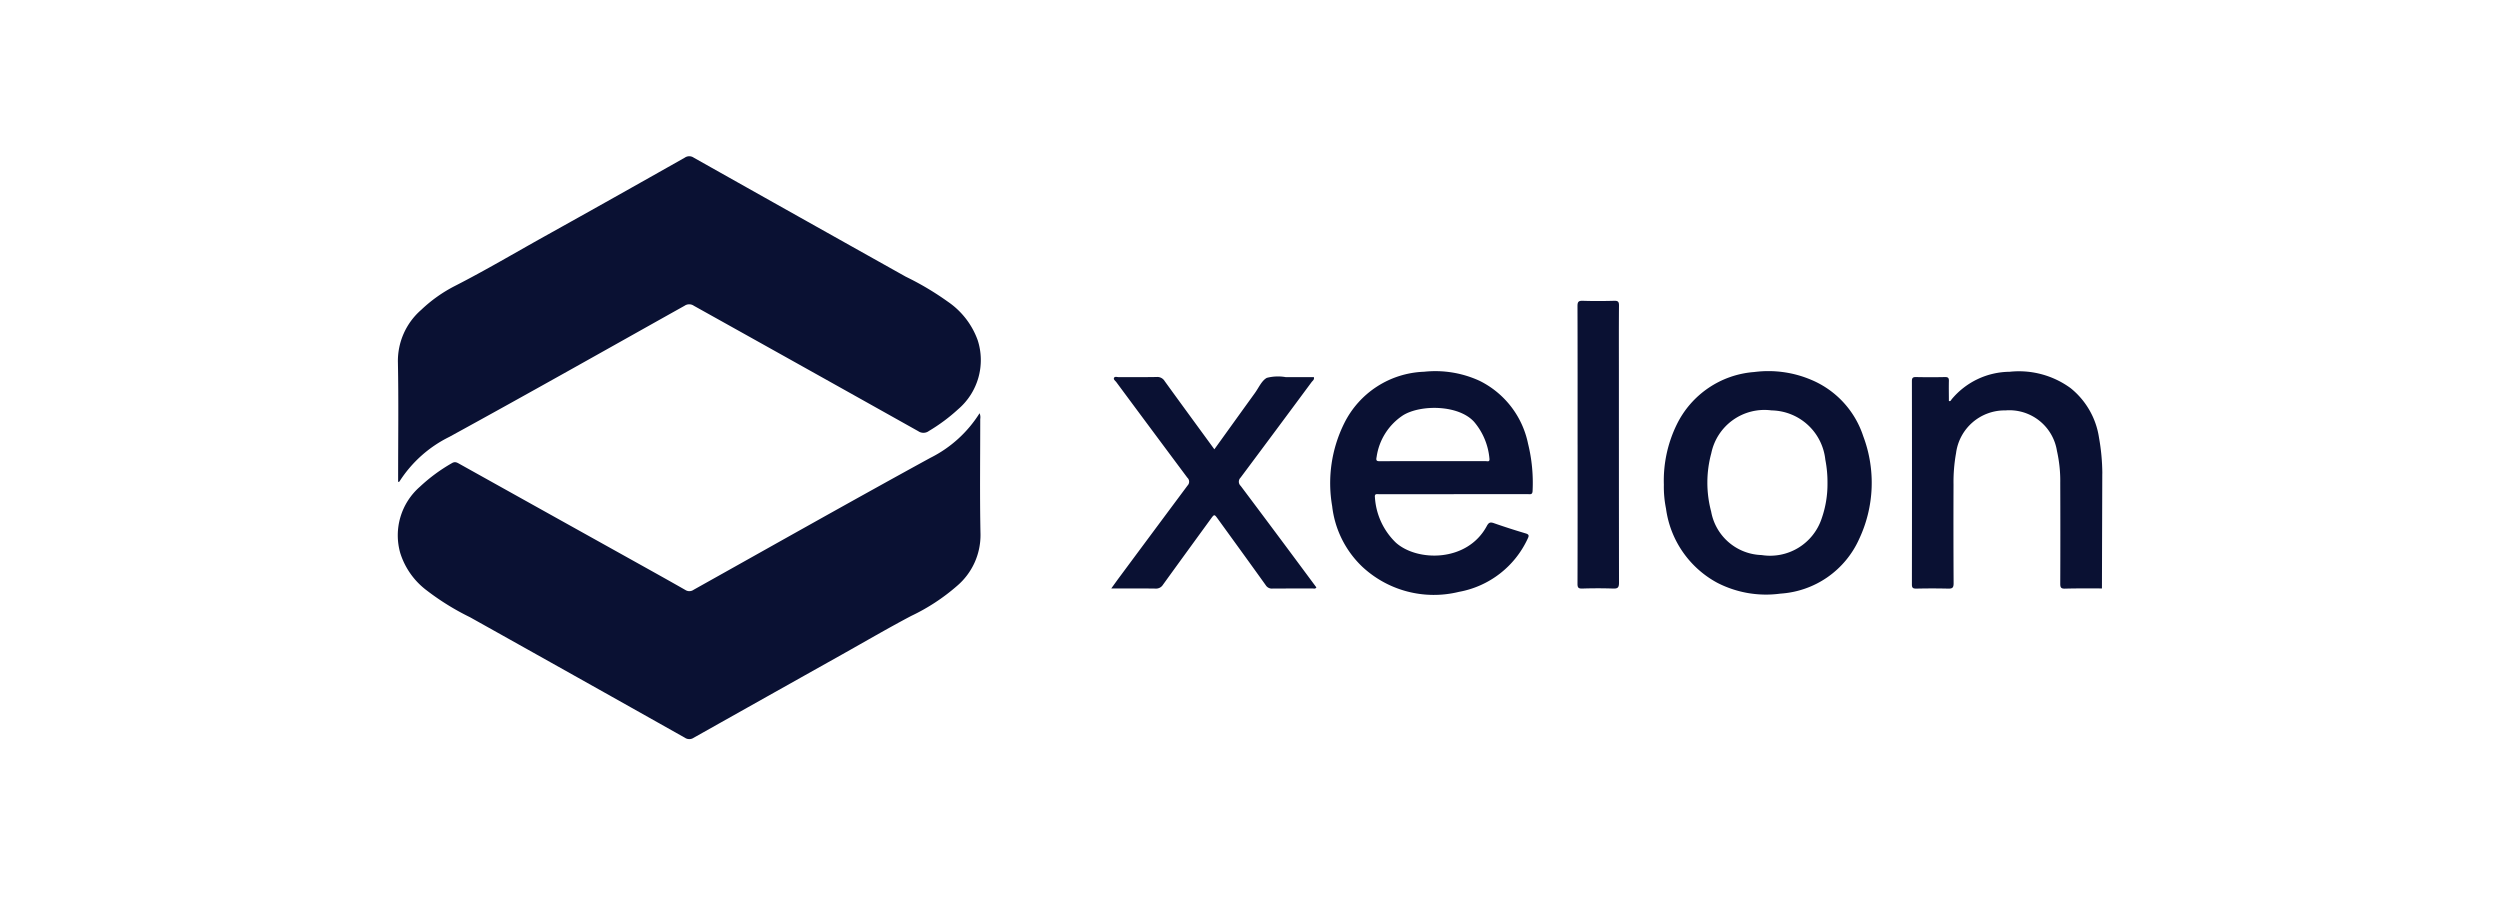<svg width="176" height="64" fill="none" xmlns="http://www.w3.org/2000/svg"><path d="M28.028 33.931v-.355c0-2.687.038-5.374-.015-8.06a4.765 4.765 0 0 1 1.64-3.702 10.106 10.106 0 0 1 2.38-1.687c2.135-1.09 4.197-2.313 6.29-3.479 3.304-1.839 6.6-3.69 9.89-5.552a.549.549 0 0 1 .62 0c4.973 2.8 9.951 5.594 14.934 8.383a20.352 20.352 0 0 1 2.975 1.77 5.556 5.556 0 0 1 2.088 2.703 4.55 4.55 0 0 1-1.38 4.861c-.63.579-1.319 1.09-2.055 1.528a.64.64 0 0 1-.75.014 8157.264 8157.264 0 0 0-15.799-8.83.574.574 0 0 0-.652 0c-5.516 3.086-11.021 6.2-16.566 9.234a8.747 8.747 0 0 0-3.51 3.144c-.008.013-.04.013-.09.028Z" fill="#0A1133"/><path d="M68.961 29.089c.056.13.072.273.048.413 0 2.699-.038 5.398.018 8.096a4.693 4.693 0 0 1-1.656 3.653 14.056 14.056 0 0 1-3.222 2.11c-1.65.87-3.262 1.814-4.89 2.726a9561.41 9561.41 0 0 0-10.426 5.853.549.549 0 0 1-.623-.007 6406.18 6406.18 0 0 0-15.12-8.48 17.82 17.82 0 0 1-3.033-1.876 5.259 5.259 0 0 1-1.878-2.64 4.538 4.538 0 0 1 1.378-4.667 11.934 11.934 0 0 1 2.264-1.668c.215-.126.353-.04.525.056 3.912 2.182 7.824 4.362 11.738 6.541 1.388.774 2.779 1.544 4.16 2.332a.518.518 0 0 0 .59-.012c5.549-3.103 11.083-6.232 16.66-9.285a8.64 8.64 0 0 0 3.472-3.149M102.341 34.791h-5.247c-.143 0-.335-.061-.3.213a4.846 4.846 0 0 0 1.477 3.2c1.503 1.343 5.024 1.39 6.4-1.172.129-.24.235-.293.49-.204.738.257 1.482.497 2.232.72.24.07.269.148.16.367a6.632 6.632 0 0 1-4.844 3.752 7.385 7.385 0 0 1-6.819-1.783 6.974 6.974 0 0 1-2.106-4.254 9.464 9.464 0 0 1 .852-5.835 6.53 6.53 0 0 1 5.618-3.624 7.453 7.453 0 0 1 3.911.64 6.357 6.357 0 0 1 3.409 4.422c.269 1.088.377 2.21.32 3.329-.009.285-.18.226-.337.226h-5.212m-1.456-2.325h3.693c.117 0 .311.086.274-.185a4.607 4.607 0 0 0-1.083-2.585c-1.087-1.195-3.72-1.224-4.979-.469a4.213 4.213 0 0 0-1.881 2.951c-.059.267.017.297.249.295 1.242-.009 2.485-.004 3.727-.004M117.137 34.153a8.974 8.974 0 0 1 .903-4.258 6.617 6.617 0 0 1 5.462-3.705 7.724 7.724 0 0 1 4.034.56 6.483 6.483 0 0 1 3.634 3.952 9.303 9.303 0 0 1-.283 7.239 6.534 6.534 0 0 1-5.545 3.85 7.493 7.493 0 0 1-4.455-.768 6.987 6.987 0 0 1-3.6-5.217 7.75 7.75 0 0 1-.152-1.657m11.52-.138a8.236 8.236 0 0 0-.152-1.65 3.878 3.878 0 0 0-3.789-3.469 3.82 3.82 0 0 0-4.24 3.019 7.908 7.908 0 0 0-.009 4.103 3.723 3.723 0 0 0 3.553 3.062 3.822 3.822 0 0 0 4.22-2.553 7.312 7.312 0 0 0 .417-2.512ZM148.001 33.33l-.015 4.677-.009 3.419c-.869 0-1.738-.01-2.606.014-.292.008-.329-.101-.329-.352a929.32 929.32 0 0 0 0-7.084 9.622 9.622 0 0 0-.232-2.257 3.39 3.39 0 0 0-3.627-2.854 3.45 3.45 0 0 0-3.477 3.007 11.554 11.554 0 0 0-.178 2.228 764.33 764.33 0 0 0 .006 6.94c0 .308-.09.379-.384.37a47.522 47.522 0 0 0-2.24 0c-.222 0-.313-.038-.312-.29.008-4.772.008-9.543 0-14.313 0-.219.056-.294.283-.29.687.015 1.375.015 2.063 0 .215 0 .262.08.258.273-.012.47 0 .94 0 1.409.122.049.15-.061.194-.116a5.37 5.37 0 0 1 4.08-1.938 6.159 6.159 0 0 1 4.299 1.155 5.517 5.517 0 0 1 1.996 3.49c.149.83.227 1.67.233 2.513M85.49 31.633c.975-1.355 1.916-2.664 2.86-3.971.267-.37.473-.87.838-1.062.43-.11.88-.128 1.317-.052h1.99c.053.173-.08.251-.155.347-1.663 2.247-3.33 4.49-5.002 6.728a.4.4 0 0 0 .006.583c1.693 2.255 3.378 4.514 5.056 6.779l.274.37c-.08.124-.186.072-.27.073-.941.004-1.883 0-2.824.007a.504.504 0 0 1-.474-.24c-1.114-1.557-2.24-3.105-3.364-4.657-.254-.35-.254-.35-.514.008-1.12 1.539-2.24 3.076-3.355 4.62a.573.573 0 0 1-.534.27c-1.012-.014-2.025-.006-3.107-.006.208-.287.384-.536.566-.781 1.6-2.158 3.202-4.314 4.806-6.468a.383.383 0 0 0-.016-.554c-1.67-2.24-3.338-4.482-5.001-6.728-.069-.093-.215-.183-.16-.298.055-.115.217-.05.33-.051.892-.005 1.785.008 2.678-.01a.6.6 0 0 1 .56.294c1.15 1.59 2.311 3.173 3.498 4.8M111.062 31.31c0-3.252.004-6.505-.007-9.76 0-.3.071-.384.374-.374.735.024 1.472.02 2.207 0 .268-.007.343.062.341.336-.014 1.494-.007 2.988-.007 4.48 0 5.014.002 10.024.008 15.032 0 .332-.084.423-.414.41a32.71 32.71 0 0 0-2.17 0c-.271.008-.339-.064-.338-.335.011-3.264.007-6.528.007-9.793" fill="#0A1133"/></svg>